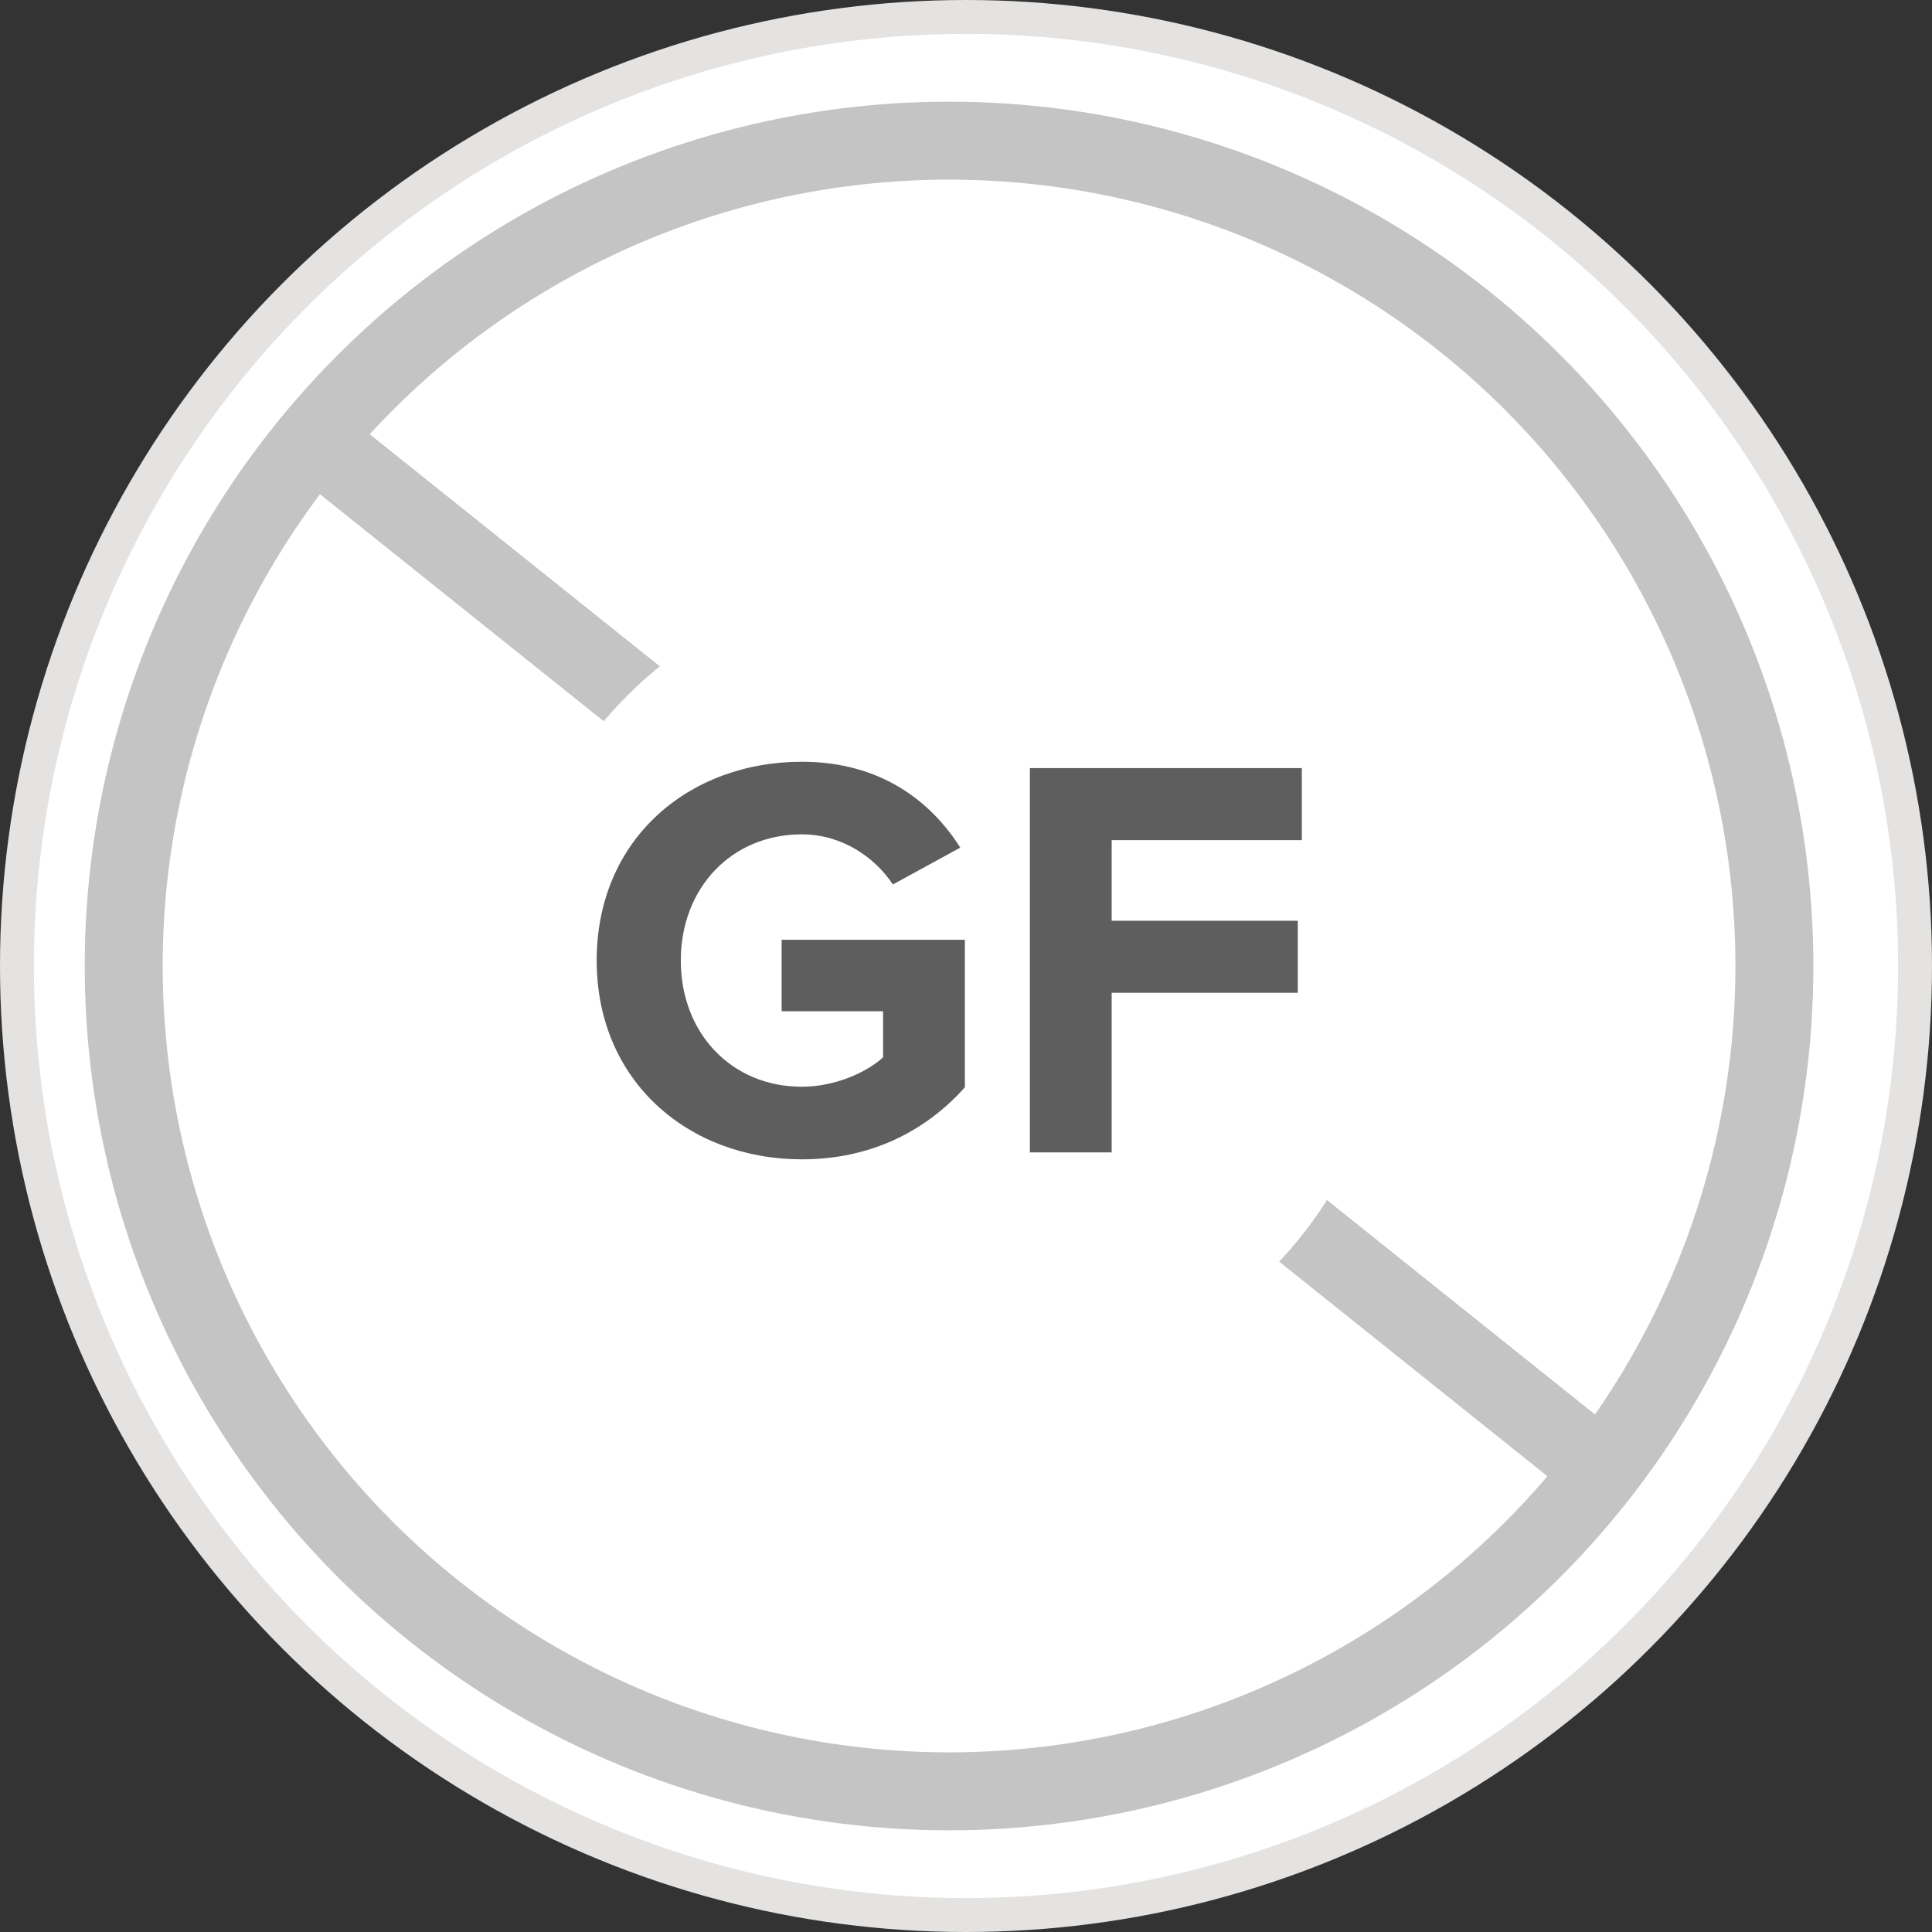 <svg width="57" height="57" viewBox="0 0 57 57" fill="none" xmlns="http://www.w3.org/2000/svg">
<rect x="0" y="0" width="57" height="57" fill="#333333" stroke="none"/>
<circle cx="28.5" cy="28.5" r="28" fill="white" stroke="#E4E3E2"/>
<circle cx="28" cy="28.5" r="24.35" stroke="#C4C4C4" stroke-width="2.3"/>
<path d="M9.011 12.766L28 27.957L46.989 43.149" stroke="#C4C4C4" stroke-width="2.3"/>
<rect x="15" y="17" width="26" height="24" rx="12" fill="white"/>
<path d="M23.656 34.204C25.696 34.204 27.311 33.371 28.467 32.079V27.727H23.061V29.835H26.053V31.195C25.594 31.62 24.659 32.062 23.656 32.062C21.582 32.062 20.086 30.481 20.086 28.339C20.086 26.197 21.582 24.616 23.656 24.616C24.846 24.616 25.815 25.296 26.342 26.095L28.331 25.007C27.481 23.664 26.002 22.474 23.656 22.474C20.324 22.474 17.604 24.752 17.604 28.339C17.604 31.909 20.324 34.204 23.656 34.204ZM32.798 34V29.291H38.289V27.166H32.798V24.786H38.408V22.661H30.384V34H32.798Z" fill="#5E5E5E"/>
</svg>
